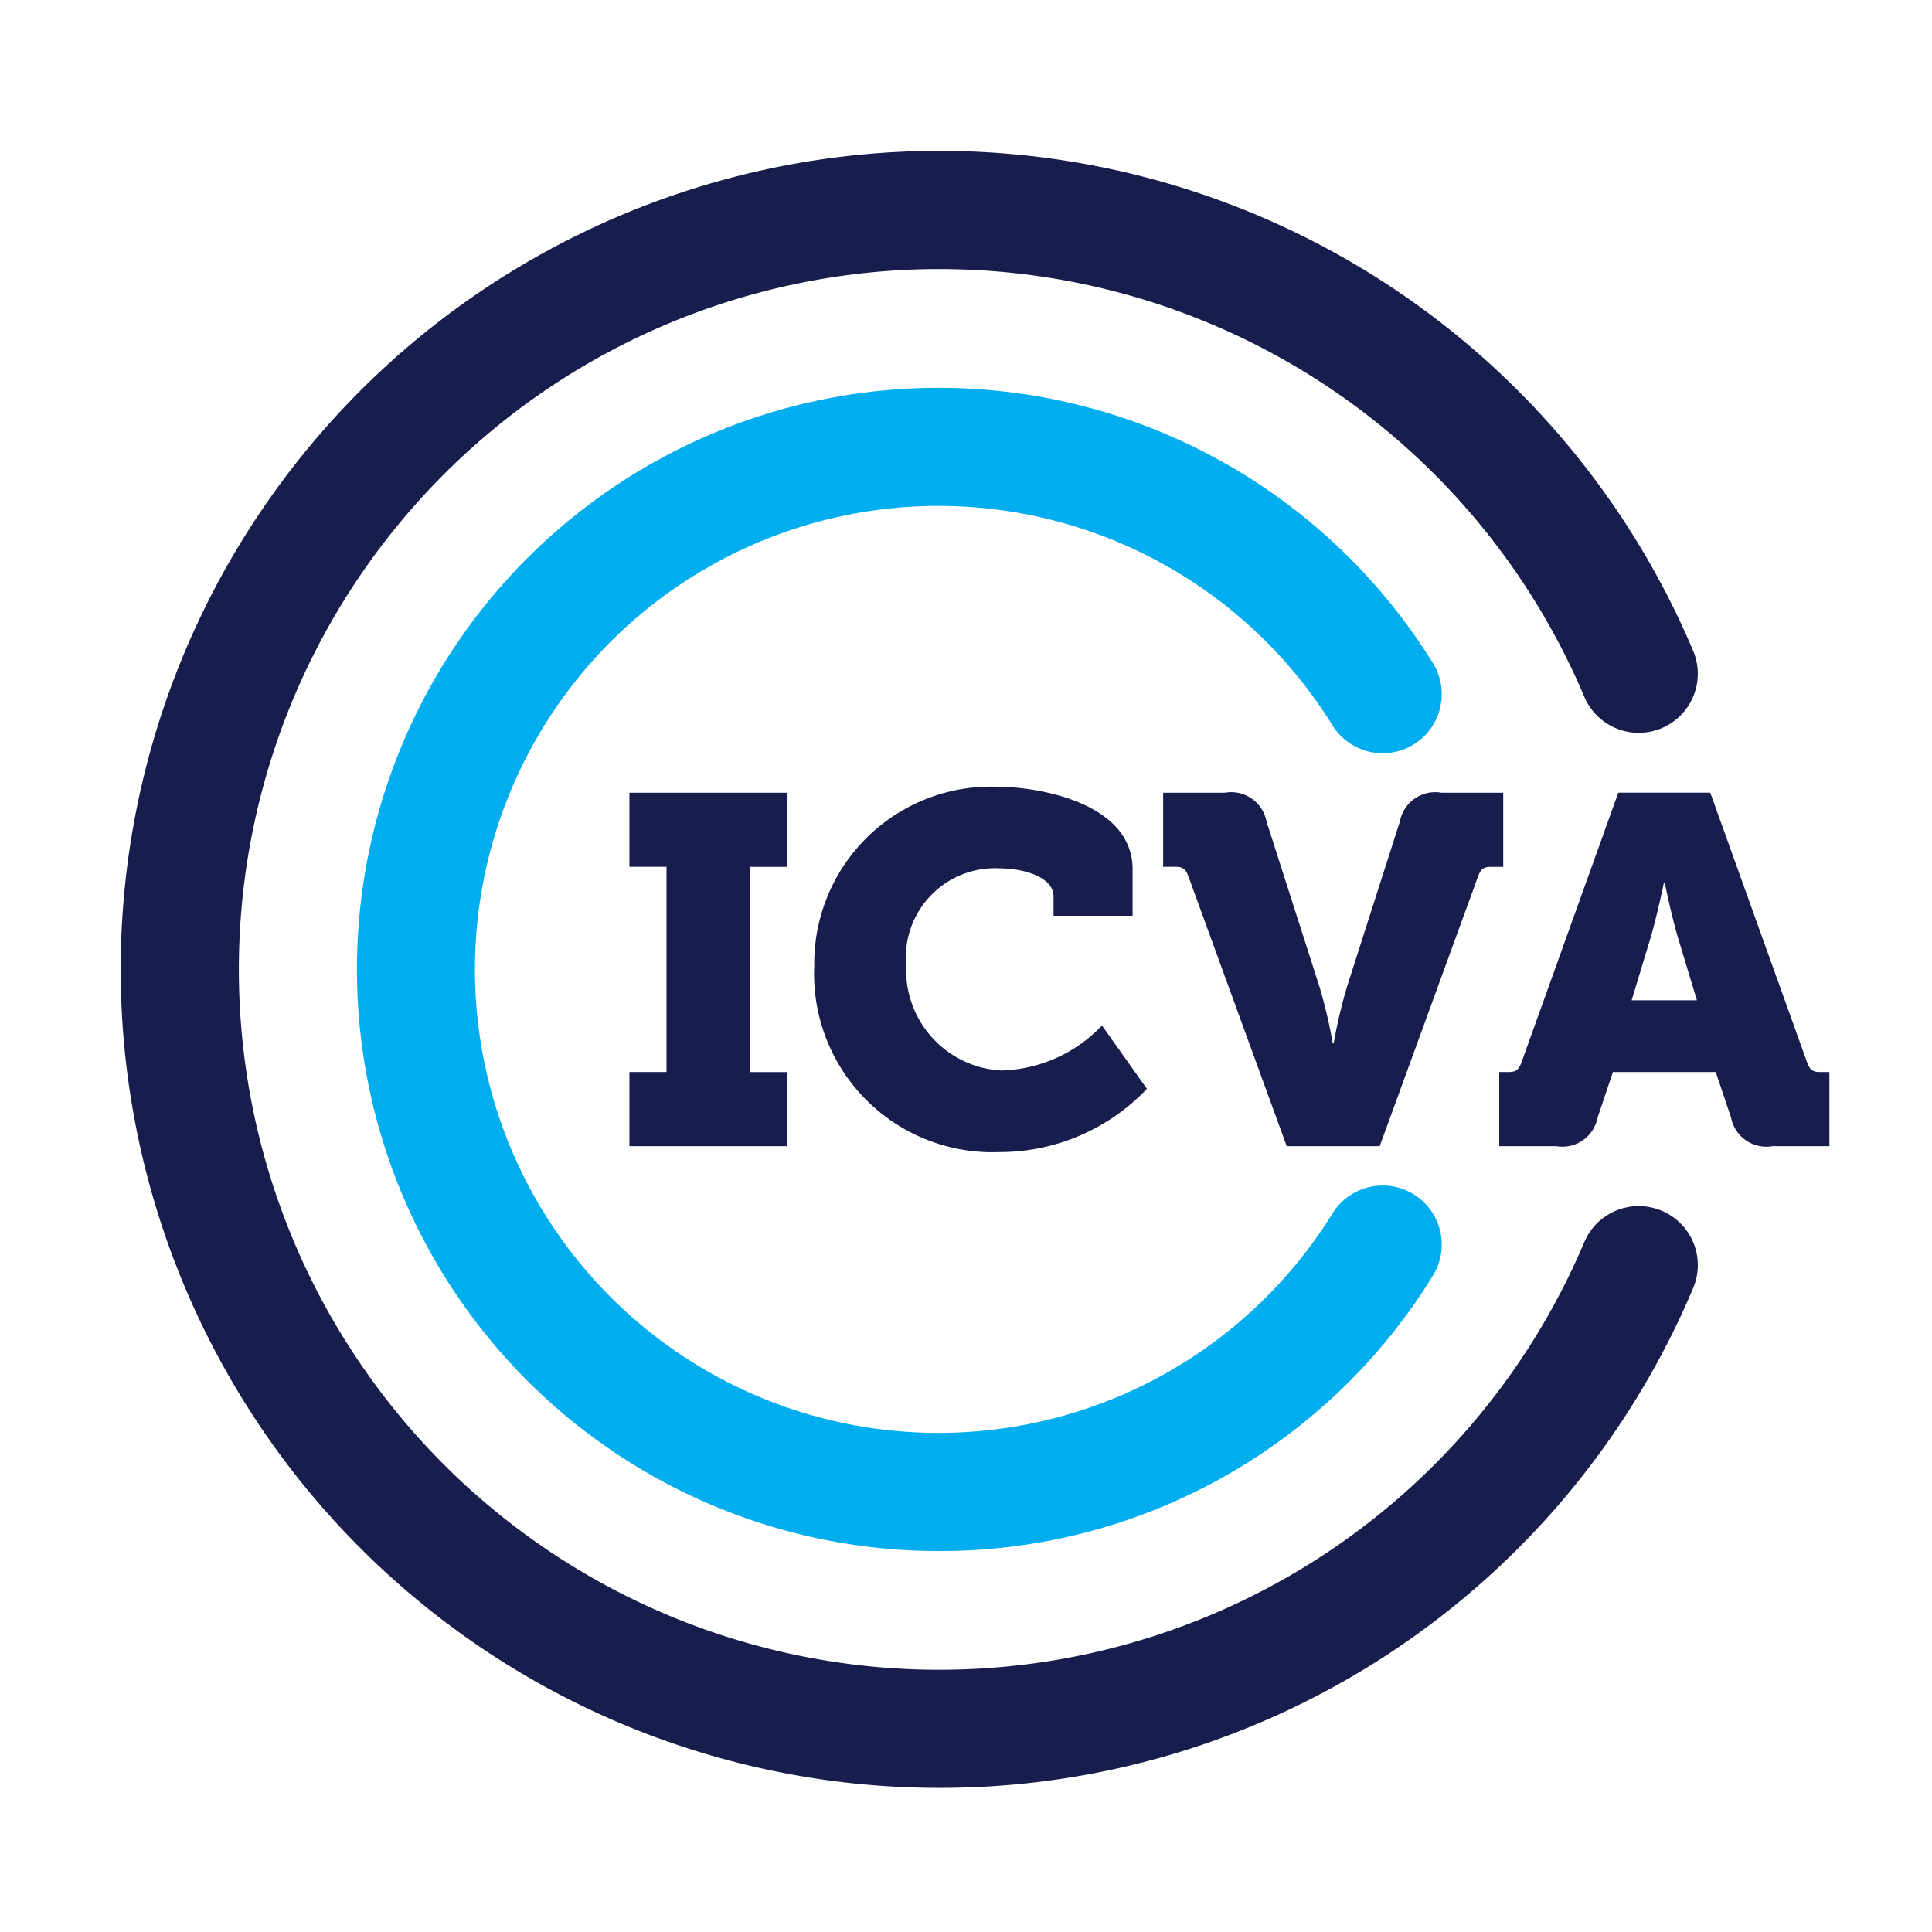 <svg width="64" height="64" viewBox="0 0 64 64" fill="none" xmlns="http://www.w3.org/2000/svg"><g clip-path="url(#clip0)"><path d="M31.11 59.226a27.114 27.114 0 1124.977-37.67 1.957 1.957 0 11-3.605 1.525 23.2 23.2 0 100 18.065 1.959 1.959 0 013.197-.61 1.955 1.955 0 01.408 2.136A27.072 27.072 0 0131.11 59.226z" fill="#171D4C"/><path d="M31.11 51.38a19.266 19.266 0 1116.355-29.417 1.96 1.96 0 01-.629 2.695 1.959 1.959 0 01-2.695-.628 15.354 15.354 0 100 16.166 1.956 1.956 0 113.324 2.065A19.157 19.157 0 0131.11 51.38z" fill="#00AEEF"/><path d="M20.851 35.512h1.228v-6.797H20.85V26.26h5.224v2.456h-1.229v6.798h1.23v2.455H20.85v-2.456zm12.181-9.45c1.392 0 4.487.54 4.487 2.736v1.538H34.9v-.638c0-.671-1.047-.934-1.8-.934a2.954 2.954 0 00-3.08 3.226 3.331 3.331 0 003.144 3.472 4.768 4.768 0 003.34-1.49l1.49 2.096a6.725 6.725 0 01-4.879 2.096 5.907 5.907 0 01-6.141-6.174 5.856 5.856 0 016.06-5.928zm6.351 3.013c-.099-.277-.18-.36-.442-.36h-.41V26.26h2.048a1.19 1.19 0 011.375.95l1.753 5.47c.184.618.332 1.247.442 1.883h.032c.11-.636.257-1.265.443-1.884l1.75-5.47a1.19 1.19 0 011.378-.948h2.045v2.455h-.408c-.262 0-.345.083-.442.36l-3.243 8.893h-3.08l-3.24-8.893zm10.28 6.437h.31c.263 0 .344-.083.443-.361l3.192-8.892h3.047l3.193 8.892c.099.278.18.361.442.361h.311v2.456H58.72a1.191 1.191 0 01-1.377-.95l-.507-1.506H53.43l-.507 1.506a1.19 1.19 0 01-1.375.95h-1.884v-2.456zm6.55-2.375l-.59-1.95c-.23-.736-.474-1.931-.474-1.931h-.033s-.246 1.195-.476 1.931l-.59 1.95h2.163z" fill="#171D4C"/></g><defs><clipPath id="clip0"><path fill="#fff" transform="translate(4 5)" d="M0 0h56.602v54.226H0z"/></clipPath></defs></svg>
